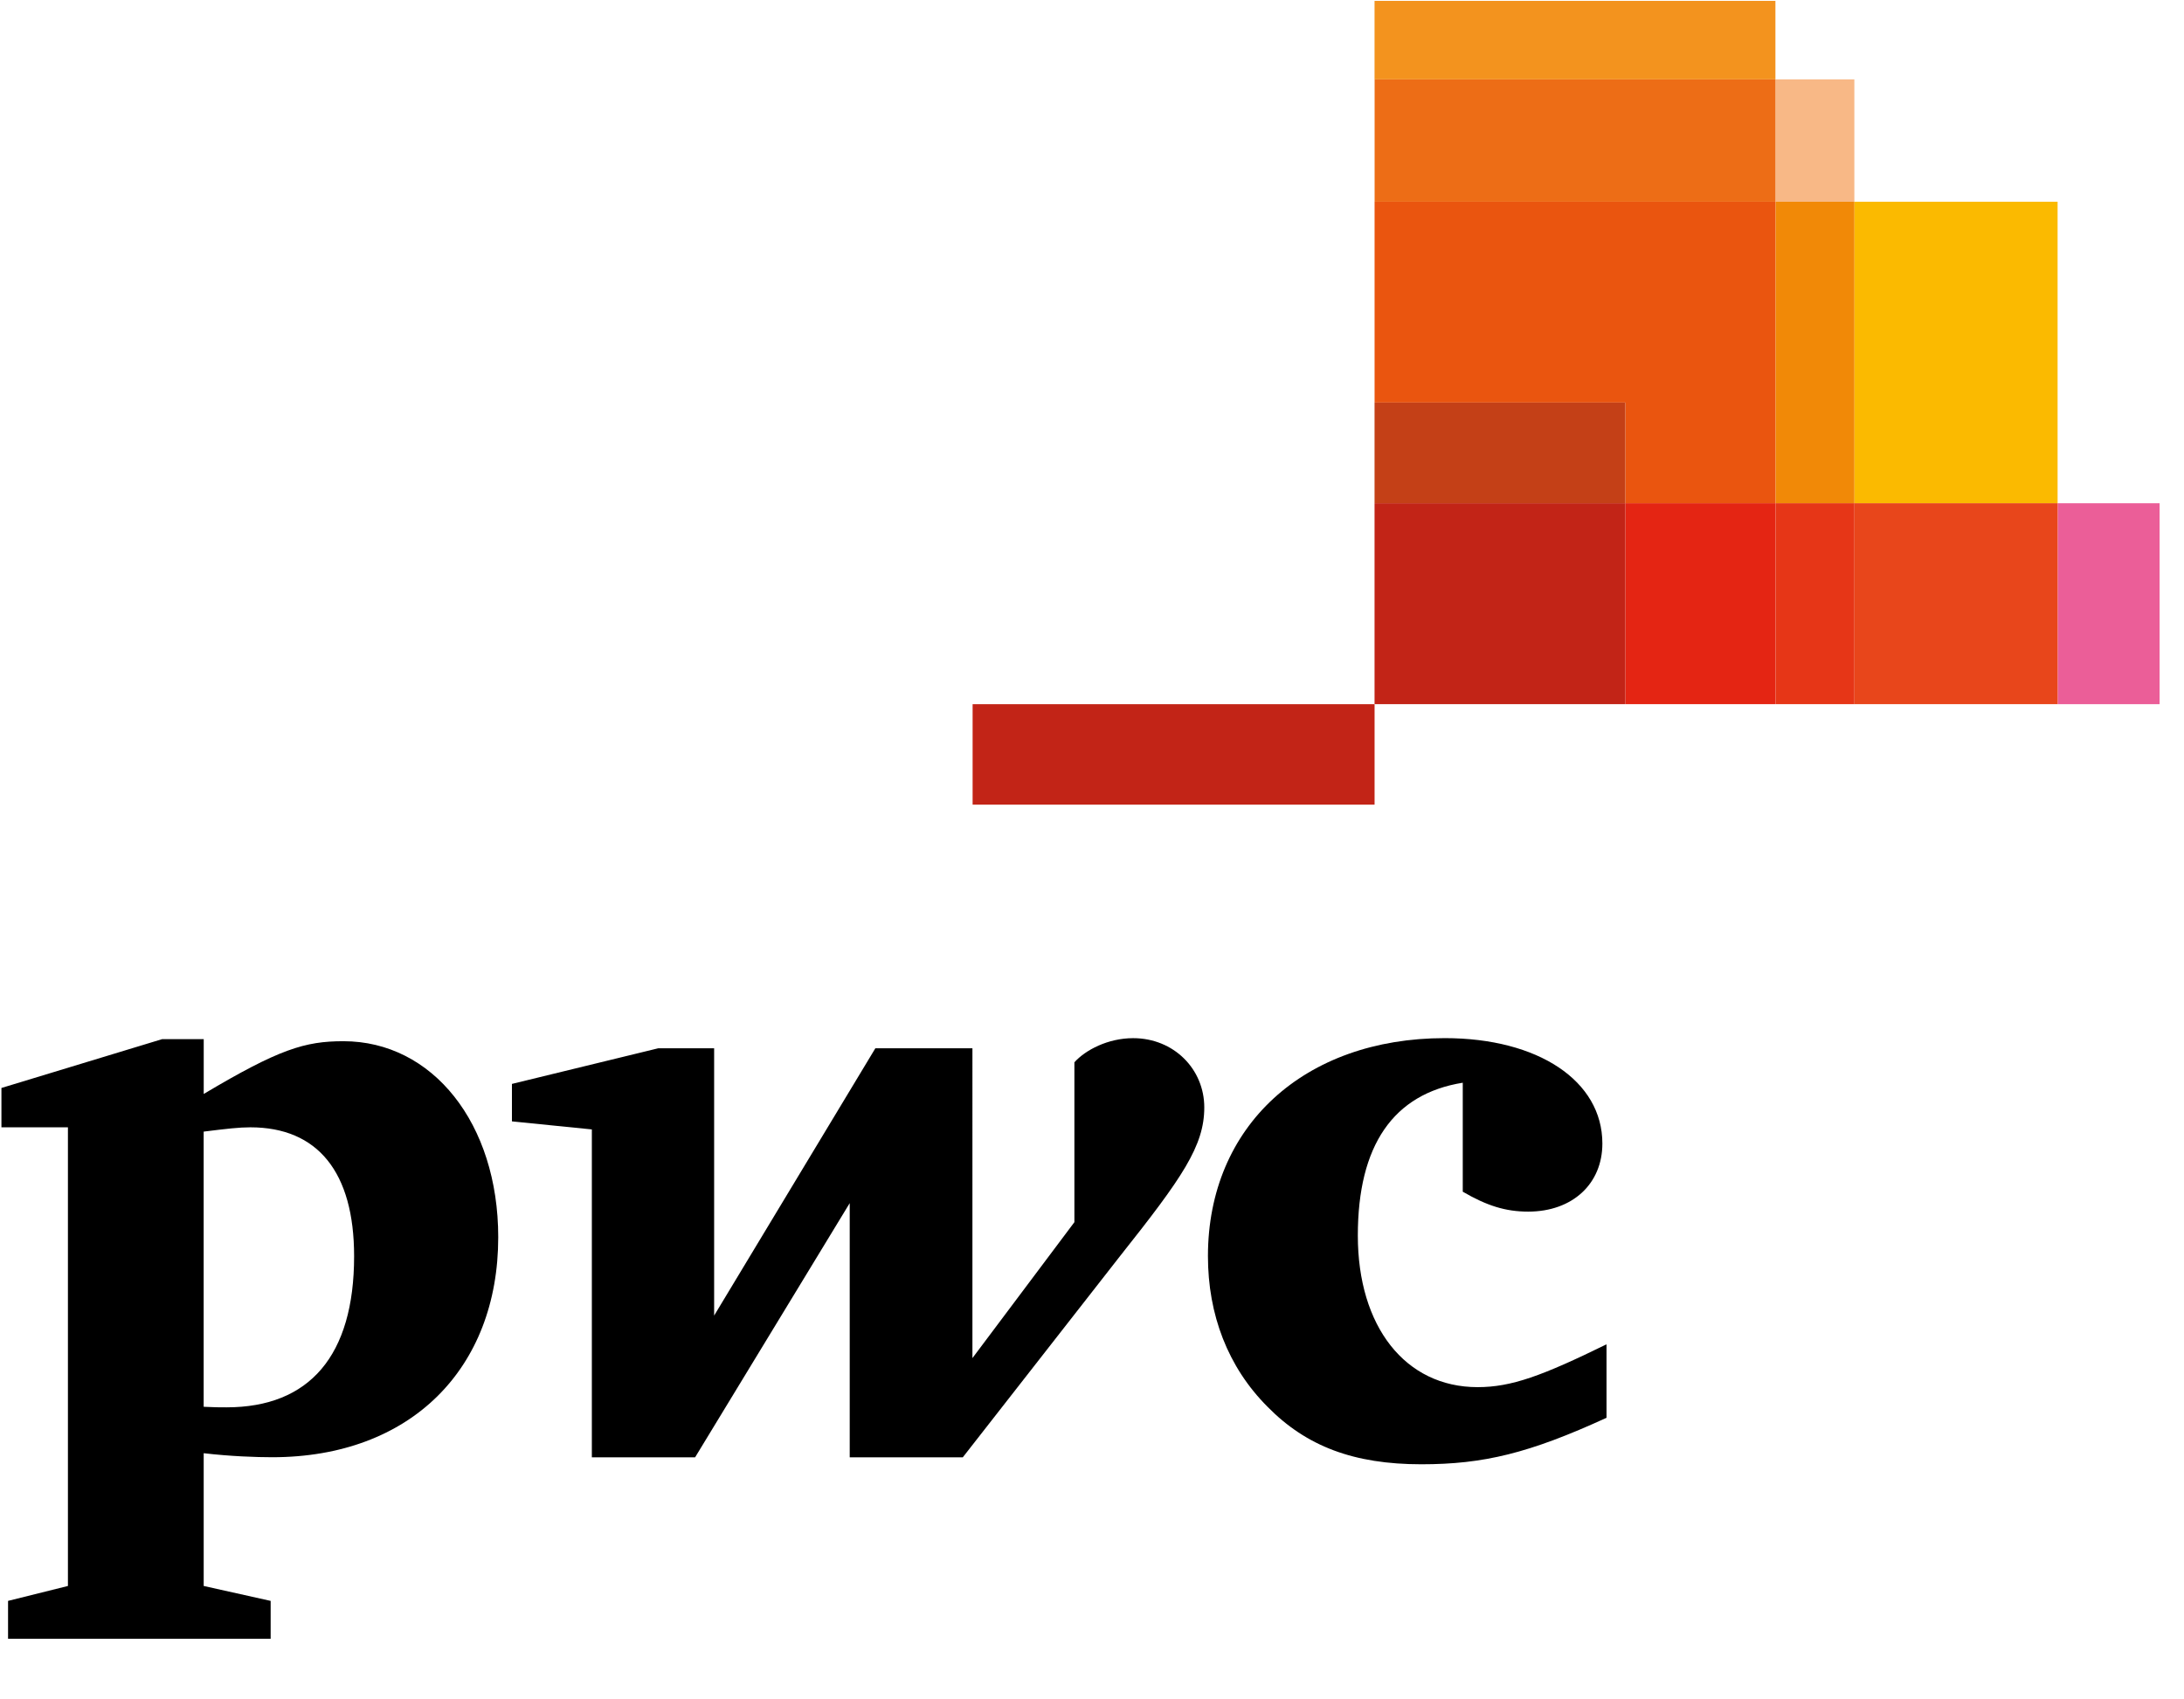 <?xml version="1.0" encoding="utf-8"?>
<!-- Generator: Adobe Illustrator 24.1.0, SVG Export Plug-In . SVG Version: 6.00 Build 0)  -->
<svg version="1.1" id="Livello_1" xmlns="http://www.w3.org/2000/svg" xmlns:xlink="http://www.w3.org/1999/xlink" x="0px" y="0px"
	 viewBox="0 0 716 557" style="enable-background:new 0 0 716 557;" xml:space="preserve">
<style type="text/css">
	.st0{clip-path:url(#SVGID_2_);}
	.st1{clip-path:url(#SVGID_2_);fill:#EB5E98;}
	.st2{clip-path:url(#SVGID_2_);fill:#F8B886;}
	.st3{clip-path:url(#SVGID_2_);fill:#F3931E;}
	.st4{clip-path:url(#SVGID_2_);fill:#ED6D16;}
	.st5{clip-path:url(#SVGID_2_);fill:#FBBA00;}
	.st6{clip-path:url(#SVGID_2_);fill:#E8461B;}
	.st7{clip-path:url(#SVGID_2_);fill:#F18907;}
	.st8{clip-path:url(#SVGID_2_);fill:#E63617;}
	.st9{clip-path:url(#SVGID_2_);fill:#EA550F;}
	.st10{clip-path:url(#SVGID_2_);fill:#E42513;}
	.st11{clip-path:url(#SVGID_2_);fill:#C44017;}
	.st12{clip-path:url(#SVGID_2_);fill:#C22417;}
</style>
<g>
	<defs>
		<rect id="SVGID_1_" x="0.45" y="0.26" width="707.55" height="537.04"/>
	</defs>
	<clipPath id="SVGID_2_">
		<use xlink:href="#SVGID_1_"  style="overflow:visible;"/>
	</clipPath>
	<path class="st0" d="M479.55,354.99c-22.77,3.66-34.4,20.51-34.4,50.11c0,29.77,15.5,49.7,39.27,49.7
		c11.08,0,21.13-3.69,42.26-14.04v24.09c-25.38,11.63-40.29,15.24-60.72,15.24c-22.12,0-37.68-5.89-50.4-18.84
		c-13.04-13.04-19.55-30.24-19.55-49.41c0-42.61,31.56-71.47,77.65-71.47c30.62,0,51.66,14.01,51.66,34.55
		c0,13.22-9.79,22.33-24.32,22.33c-7.47,0-13.6-1.96-21.45-6.53V354.99z"/>
	<path class="st0" d="M367.18,411.85c20.42-25.73,27.63-36.13,27.63-48.76c0-12.57-9.99-22.71-23.33-22.71
		c-8.23,0-15.62,3.87-19.25,7.91v52.42l-33.43,44.57V343.69h-31.82l-52.86,87.65v-87.65h-18.29l-48,11.69v12.28l26.2,2.64v107.51
		h33.85l50.69-83.34v83.34h37.07L367.18,411.85z"/>
	<path class="st0" d="M66.78,461.24c3.6,0.18,5.19,0.18,7.47,0.18c27.25,0,41.84-17,41.84-49.55c0-27.6-11.96-42.26-34.02-42.26
		c-3.66,0-7.5,0.44-15.3,1.41V461.24z M66.78,519.99l21.95,4.89v12.42H2.64v-12.42l19.63-4.89V369.6H0.47v-12.89l52.66-16h13.66
		v17.96c24.67-14.68,33.14-17.29,45.8-17.29c29.22,0,50.75,26.96,50.75,64.26c0,43.13-28.75,72.14-74.11,72.14
		c-5.13,0-13.66-0.29-22.45-1.32V519.99z"/>
	<rect x="674.57" y="165" class="st1" width="33.43" height="65.87"/>
	<rect x="582.08" y="26.02" class="st2" width="25.85" height="40.12"/>
	<rect x="450.63" y="0.29" class="st3" width="131.42" height="25.73"/>
	<polygon class="st4" points="450.65,165.01 450.65,165.01 450.65,26.03 582.07,26.03 582.07,66.14 450.65,66.14 	"/>
	<rect x="607.9" y="66.14" class="st5" width="66.66" height="98.87"/>
	<rect x="607.9" y="165" class="st6" width="66.66" height="65.87"/>
	<rect x="582.08" y="66.14" class="st7" width="25.85" height="98.87"/>
	<rect x="582.08" y="165" class="st8" width="25.85" height="65.87"/>
	<polygon class="st9" points="582.06,165.01 532.83,165.01 532.83,131.99 450.64,131.99 450.64,165.01 450.64,66.14 582.06,66.14 	
		"/>
	<rect x="532.83" y="165" class="st10" width="49.23" height="65.87"/>
	<rect x="450.63" y="131.98" class="st11" width="82.2" height="33.02"/>
	<rect x="450.63" y="165" class="st12" width="82.2" height="65.87"/>
	<rect x="318.86" y="230.88" class="st12" width="131.78" height="32.94"/>
</g>
</svg>
